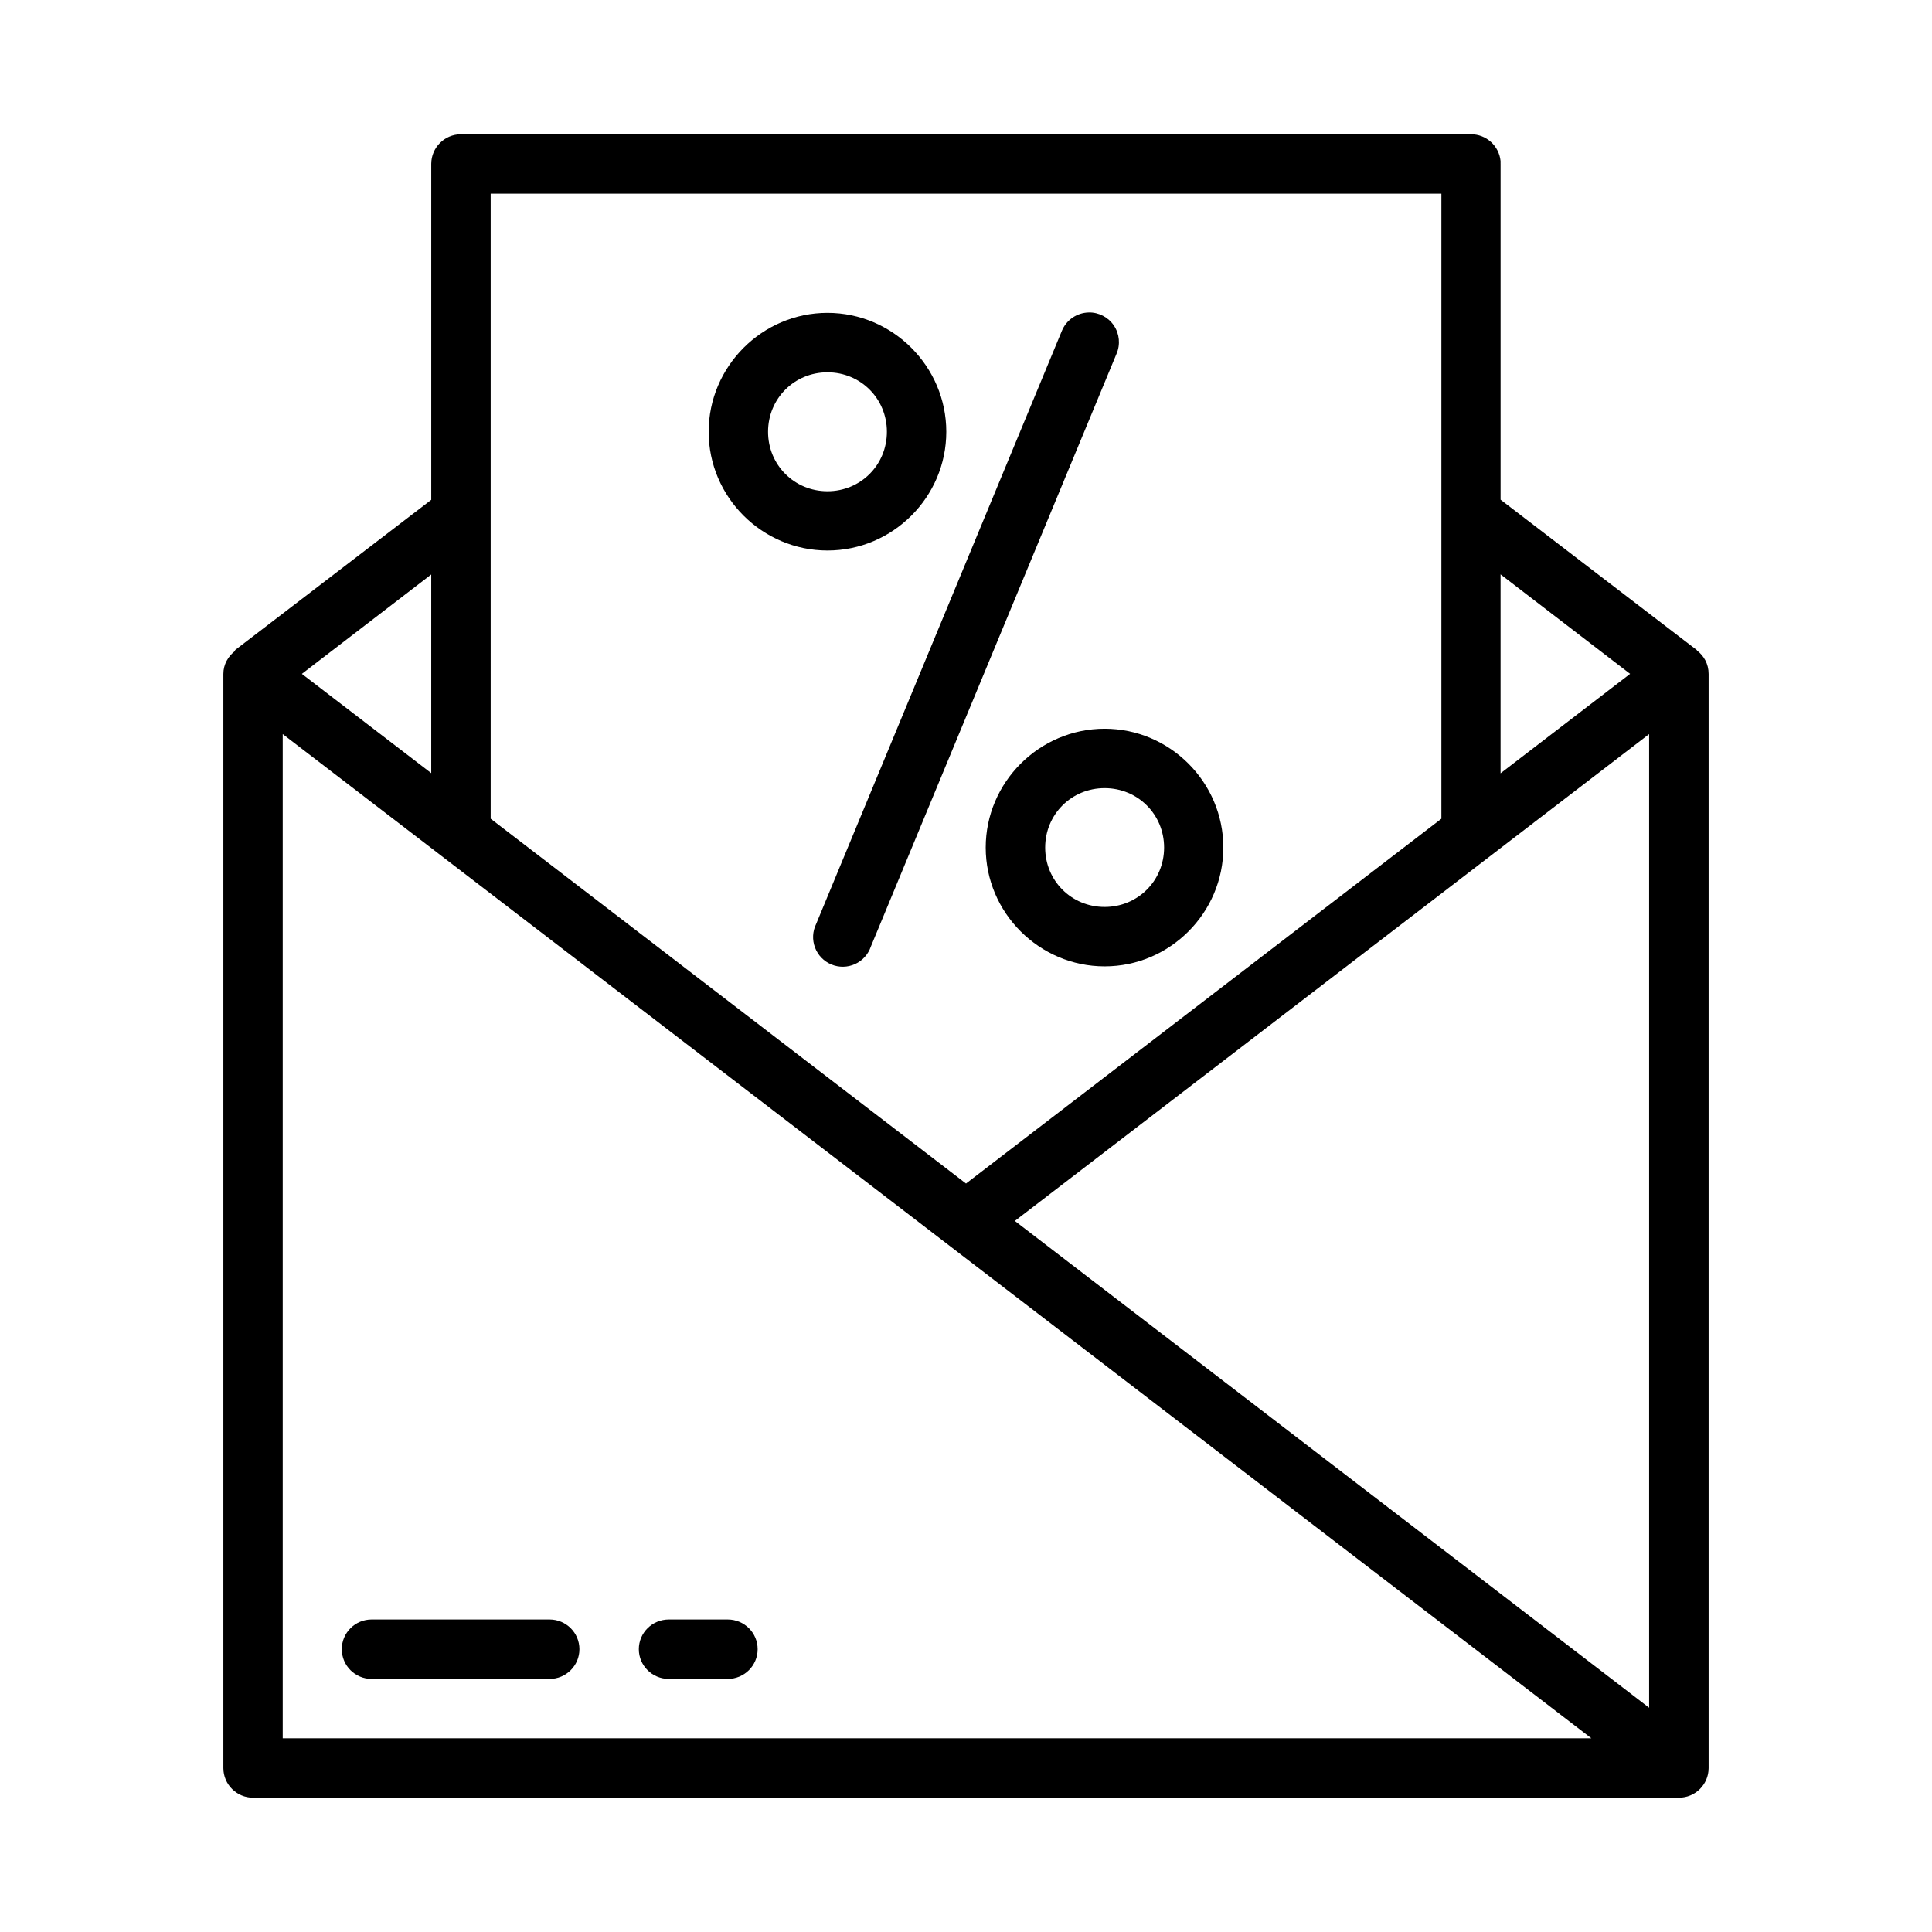 <?xml version="1.0" encoding="UTF-8"?>
<!-- Uploaded to: SVG Repo, www.svgrepo.com, Generator: SVG Repo Mixer Tools -->
<svg fill="#000000" width="800px" height="800px" version="1.1" viewBox="144 144 512 512" xmlns="http://www.w3.org/2000/svg">
 <g>
  <path d="m266.13 179.58c-4.324 0.02-7.828 3.519-7.844 7.84v89.035l-52.027 39.852c0.031 0.059 0.059 0.09 0.09 0.148-1.879 1.449-3.164 3.621-3.152 6.164v289.95c0.016 4.348 3.555 7.859 7.902 7.84h377.8c4.348 0.016 7.887-3.492 7.902-7.84v-289.95c0.008-2.688-1.277-4.863-3.121-6.258 0.016-0.023 0.016-0.016 0.031-0.059l-52.043-39.883v-89.004l-0.004 0.004c0.012-0.25 0.012-0.504 0-0.754-0.402-4.023-3.793-7.09-7.844-7.086zm7.902 15.742h251.95v165.65c-41.992 32.223-83.984 64.445-125.98 96.676-41.988-32.227-83.977-64.453-125.97-96.676zm267.63 100.89 34.332 26.367-0.477 0.367c-11.285 8.656-22.57 17.324-33.855 25.984zm-283.38 0.031v52.645c-11.426-8.77-22.859-17.535-34.285-26.305zm-39.359 42.297c115.63 88.715 231.18 177.4 346.8 266.12h-346.8zm362.11 0v258.03l-168.09-129.01z"/>
  <path d="m321.23 573.18c-4.383 0-7.934 3.527-7.934 7.875 0 4.348 3.551 7.875 7.934 7.875h15.629-0.004c4.379 0 7.93-3.527 7.93-7.875 0-4.348-3.551-7.875-7.93-7.875z"/>
  <path d="m242.48 573.18c-4.367 0-7.902 3.527-7.902 7.875 0 4.348 3.535 7.875 7.902 7.875h47.176-0.004c4.363 0 7.902-3.527 7.902-7.875 0-4.348-3.539-7.875-7.902-7.875z"/>
  <path d="m363.29 226.91c-17.293 0-31.488 14.207-31.488 31.516 0 17.309 14.195 31.461 31.488 31.461 17.293 0 31.488-14.148 31.488-31.461 0-17.309-14.195-31.516-31.488-31.516zm0 15.758c8.785 0 15.746 6.965 15.746 15.758 0 8.793-6.957 15.758-15.746 15.758-8.785 0-15.746-6.965-15.746-15.758 0-8.793 6.957-15.758 15.746-15.758z"/>
  <path d="m436.74 337.12c-17.309 0-31.516 14.195-31.516 31.488s14.207 31.488 31.516 31.488c17.309 0 31.457-14.195 31.457-31.488s-14.148-31.488-31.457-31.488zm0 15.746c8.793 0 15.758 6.957 15.758 15.746 0 8.785-6.965 15.742-15.758 15.742-8.793 0-15.758-6.957-15.758-15.742 0-8.785 6.965-15.746 15.758-15.746z"/>
  <path d="m432.52 226.81c-3.152 0.066-5.965 2.004-7.137 4.93l-65.102 157.14c-0.957 1.949-1.062 4.207-0.293 6.238 0.77 2.035 2.344 3.656 4.356 4.484 2.008 0.828 4.273 0.785 6.25-0.113 1.98-0.902 3.496-2.578 4.191-4.637l65.102-157.09c1.059-2.453 0.793-5.273-0.695-7.488-1.488-2.215-4.004-3.523-6.672-3.473z"/>
 </g>
</svg>